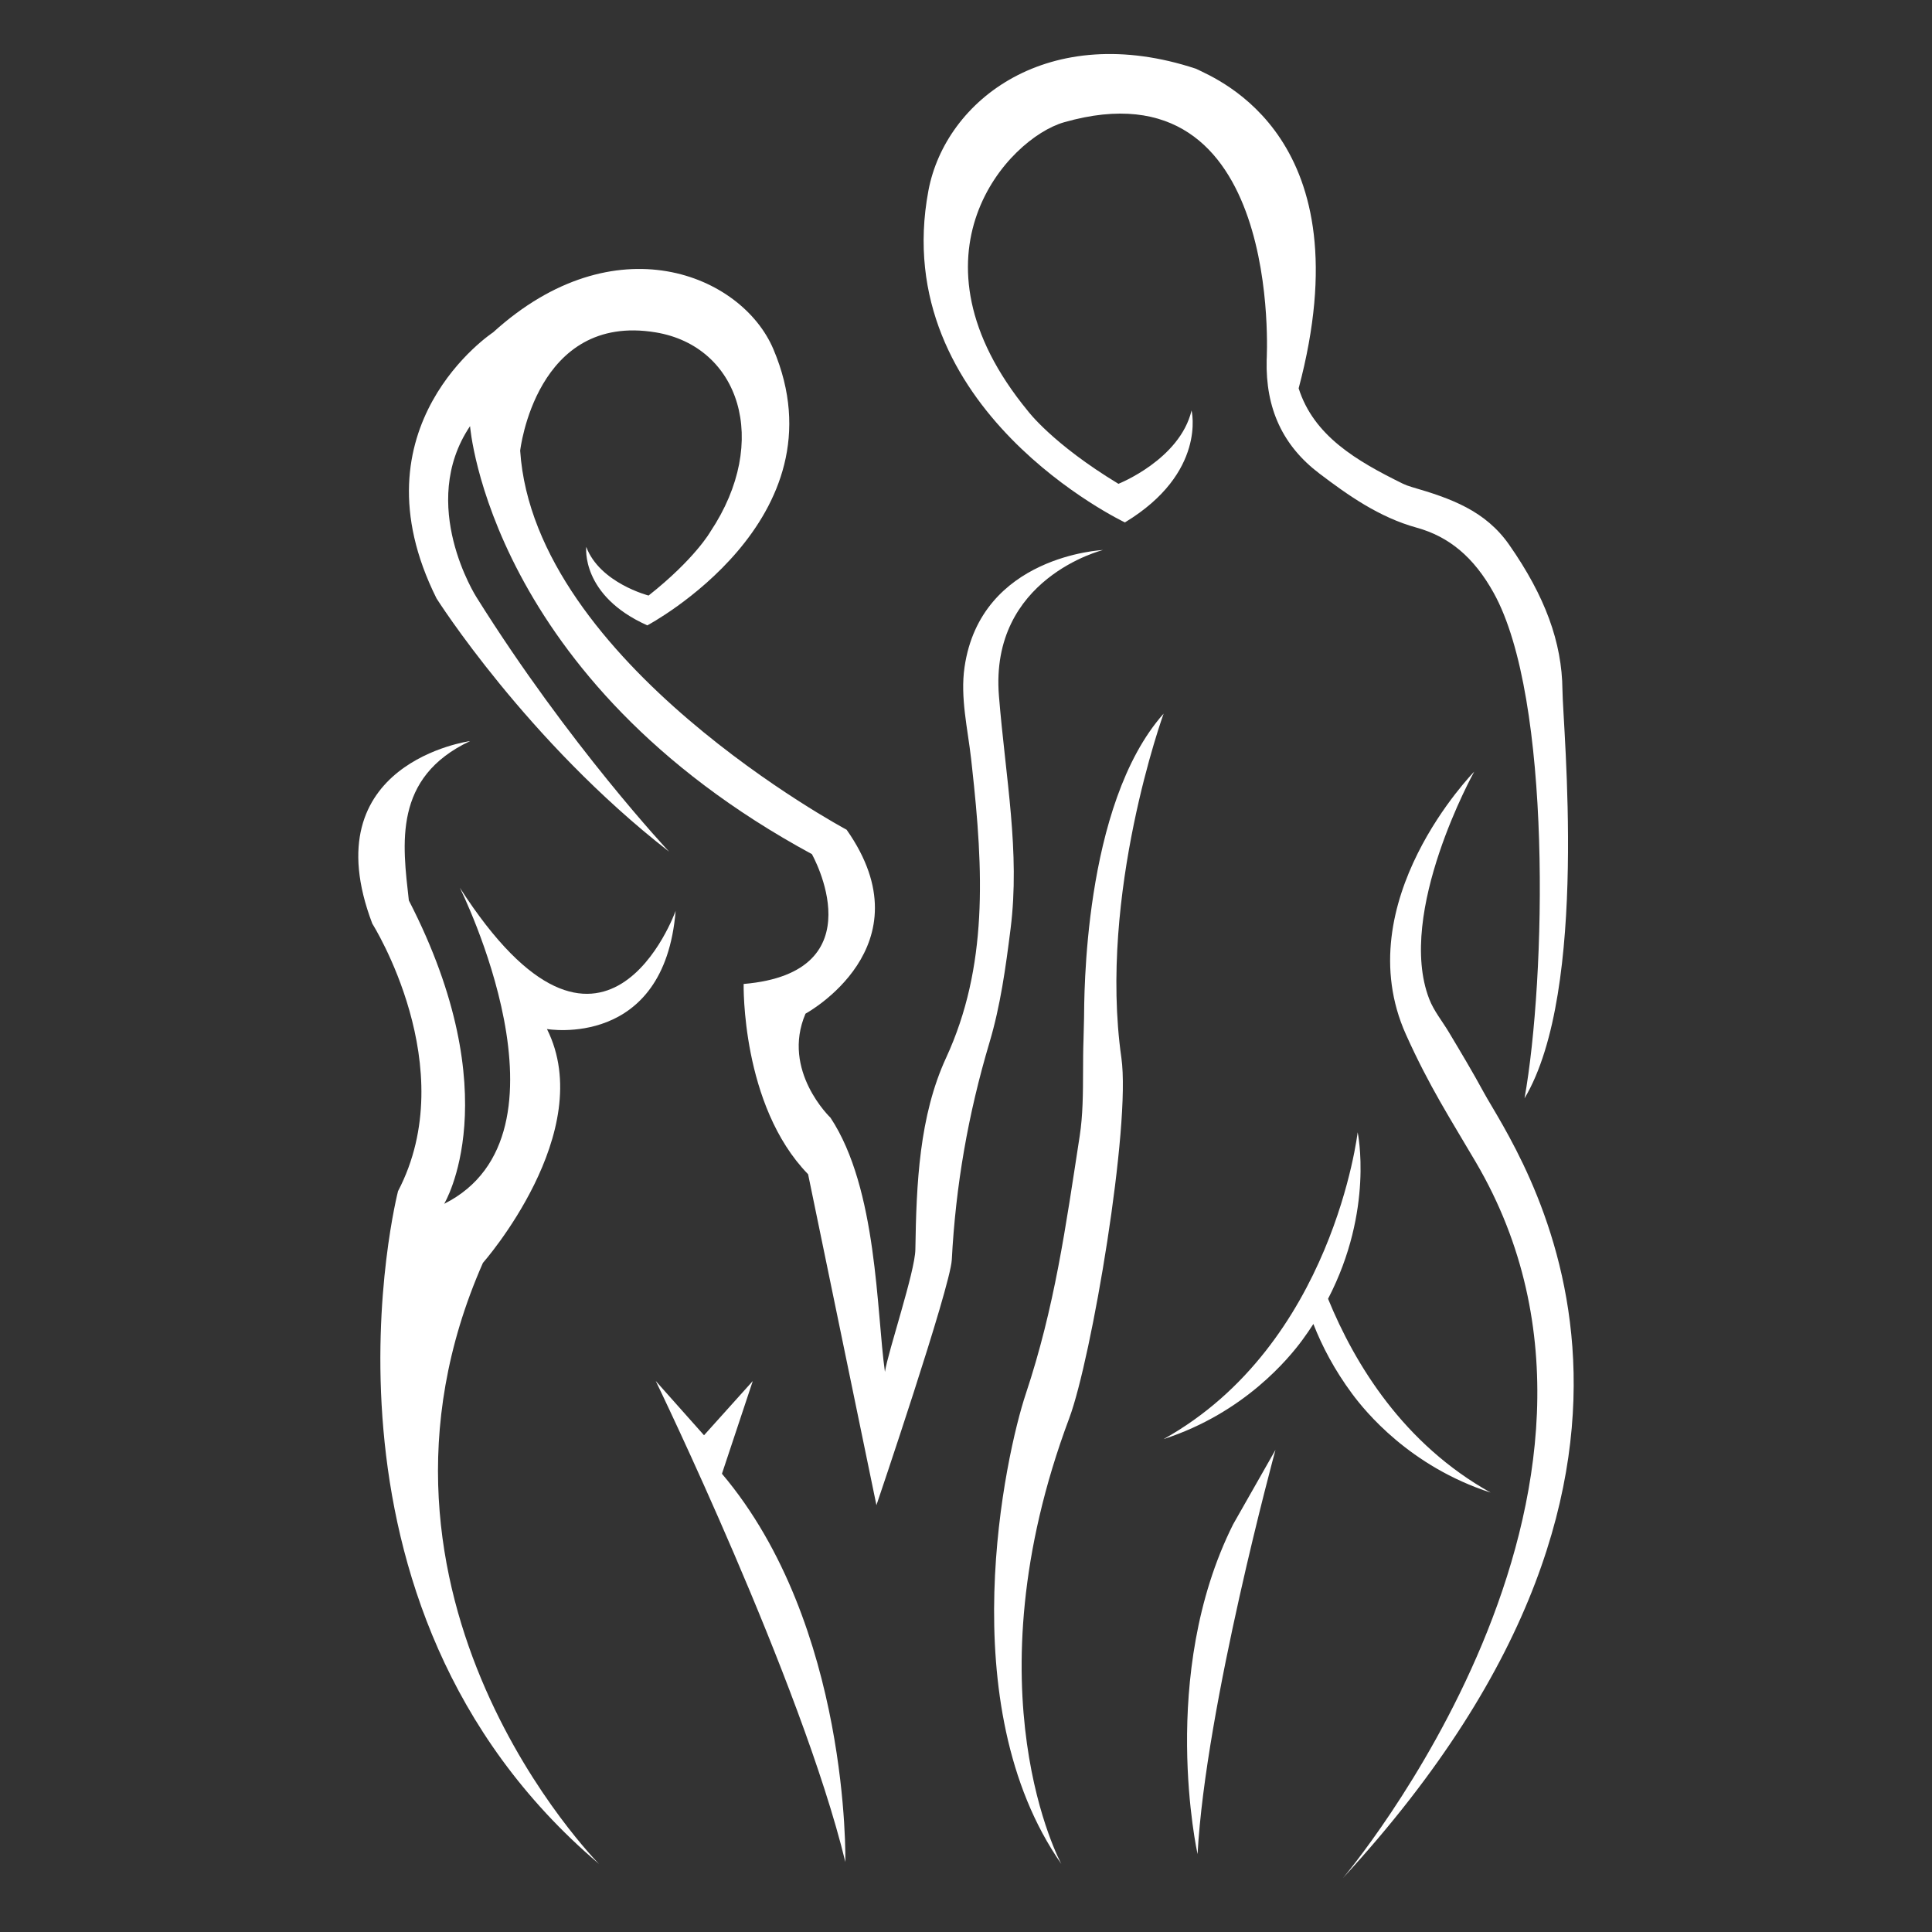 <?xml version="1.0" encoding="utf-8"?>
<!-- Generator: Adobe Illustrator 16.0.0, SVG Export Plug-In . SVG Version: 6.00 Build 0)  -->
<!DOCTYPE svg PUBLIC "-//W3C//DTD SVG 1.1//EN" "http://www.w3.org/Graphics/SVG/1.1/DTD/svg11.dtd">
<svg version="1.1" id="Calque_1" xmlns="http://www.w3.org/2000/svg" xmlns:xlink="http://www.w3.org/1999/xlink" x="0px" y="0px"
	 width="100px" height="100px" viewBox="0 0 100 100" enable-background="new 0 0 100 100" xml:space="preserve">
<rect x="0" y="0" width="100" height="100" fill="#333333" stroke="none"/>
<g>
	<path fill="#FFFFFF" d="M34.971,47.146c0,0-3.707,10.418-11.172-1.2c0,0,6.372,12.762-0.809,16.364c0,0,3.391-5.571-1.828-15.703
		c-0.328-2.928-0.827-6.365,3.169-8.249c0,0-8.227,1.115-5.061,9.449c0,0,4.688,7.424,1.332,13.847c0,0-5.485,21.326,10.403,34.823
		c0,0-13.655-13.755-6.01-31.109c0,0,5.979-6.781,3.316-12.105C28.311,53.262,34.385,54.324,34.971,47.146z"/>
	<path fill="#FFFFFF" d="M38.964,71.481l-2.524,2.808l-2.498-2.808c0,0,7.549,15.578,9.813,24.894c0,0,0.257-12.243-6.387-20.094
		L38.964,71.481z"/>
	<path fill="#FFFFFF" d="M61.986,95.97c0.408-7.624,4.032-20.924,4.032-20.924l-2.191,3.852
		C59.923,86.698,61.986,95.97,61.986,95.97z"/>
	<path fill="#FFFFFF" d="M60.229,36.937c-4.194,4.723-4.103,14.837-4.119,15.762c-0.006,0.363-0.014,0.729-0.027,1.092
		c-0.021,0.561-0.022,1.127-0.024,1.674c-0.003,1.108-0.007,2.256-0.174,3.336c-0.73,4.729-1.291,8.845-2.792,13.352
		c-1.04,3.118-3.907,16.102,1.842,24.325c0,0-4.885-8.924,0.408-23.069c1.154-3.083,3.199-15.141,2.7-18.653
		C56.837,46.283,60.229,36.937,60.229,36.937z"/>
	<path fill="#FFFFFF" d="M58.225,27.04c4.245-2.57,3.45-5.795,3.45-5.795c-0.607,2.543-3.785,3.797-3.785,3.797
		c-3.428-2.075-4.692-3.775-4.692-3.775c-6.608-8.046-1.028-14.107,1.877-14.938c11.403-3.259,10.487,12.305,10.487,12.305
		c-0.061,2.51,0.83,4.435,2.727,5.874c1.482,1.124,3.092,2.267,5.038,2.804c1.671,0.461,2.96,1.524,3.988,3.38
		c3.028,5.459,2.702,19.947,1.595,26.156c3.34-5.595,1.98-19.179,1.962-21.144c-0.025-2.461-0.899-4.844-2.753-7.501
		c-1.237-1.774-3.014-2.404-5.037-2.992c-0.185-0.054-0.341-0.112-0.478-0.179C70.202,23.849,68,22.558,67.218,20.1
		c3.443-12.934-4.16-15.975-5.315-16.542c-7.602-2.512-12.965,1.599-13.849,6.313C45.927,21.208,58.225,27.04,58.225,27.04z"/>
	<path fill="#FFFFFF" d="M77.155,77.256c-4.499-2.511-7.021-6.621-8.415-10.031c2.393-4.608,1.532-8.618,1.532-8.618
		s-1.271,10.985-10.043,15.88c4.195-1.359,6.504-4.214,7.172-5.117c0.208-0.281,0.398-0.562,0.579-0.841
		c0.453,1.158,1.094,2.381,2.004,3.61C70.652,73.042,72.96,75.896,77.155,77.256z"/>
	<path fill="#FFFFFF" d="M76.794,56.533c-0.573-1.055-1.197-2.098-1.802-3.108c-0.341-0.572-0.777-1.098-1.017-1.72
		c-1.724-4.469,2.329-11.763,2.329-11.763s-6.617,6.743-3.532,13.604c1.208,2.688,2.289,4.346,3.619,6.612
		c10.035,17.098-6.876,37.045-6.876,37.045C89.831,75.128,78.428,59.541,76.794,56.533z"/>
	<path fill="#FFFFFF" d="M51.705,36.024c-0.495-6.104,5.385-7.555,5.385-7.555s-6.326,0.279-7.166,6.063
		c-0.229,1.577,0.167,3.196,0.341,4.749l0.045,0.41c0.597,5.388,0.833,10.348-1.338,15.055c-1.396,3.026-1.54,6.52-1.593,9.931
		c-0.018,1.151-1.412,5.264-1.575,6.331c-0.44-3.087-0.383-9.479-2.819-13.157c0,0-2.558-2.431-1.292-5.384
		c0,0,6.389-3.461,2.128-9.52c0,0-16.174-8.646-16.897-19.62c0,0,0.809-7.154,7.016-6.123c4.321,0.718,5.963,5.612,2.829,10.317
		c0,0-0.797,1.407-3.198,3.304c0,0-2.526-0.648-3.227-2.519c0,0-0.297,2.519,3.162,4.063c0,0,10.276-5.456,6.523-14.298
		c-1.64-3.863-8.209-6.591-14.506-0.868c0,0-7.383,4.854-2.926,13.775c0,0,4.671,7.377,12.036,13.104c0,0-5.175-5.506-9.974-13.176
		c0,0-3.06-4.79-0.329-8.85c0,0,0.998,13.104,17.694,22.154c0,0,3.458,6.124-3.533,6.72c0,0-0.133,6.285,3.336,9.848l3.537,17.129
		c0,0,3.826-11.269,3.901-12.704c0.202-3.837,0.841-7.521,1.956-11.262c0.559-1.877,0.833-3.85,1.087-5.873
		C52.808,44.085,52.051,40.289,51.705,36.024z"/>
</g>
</svg>
